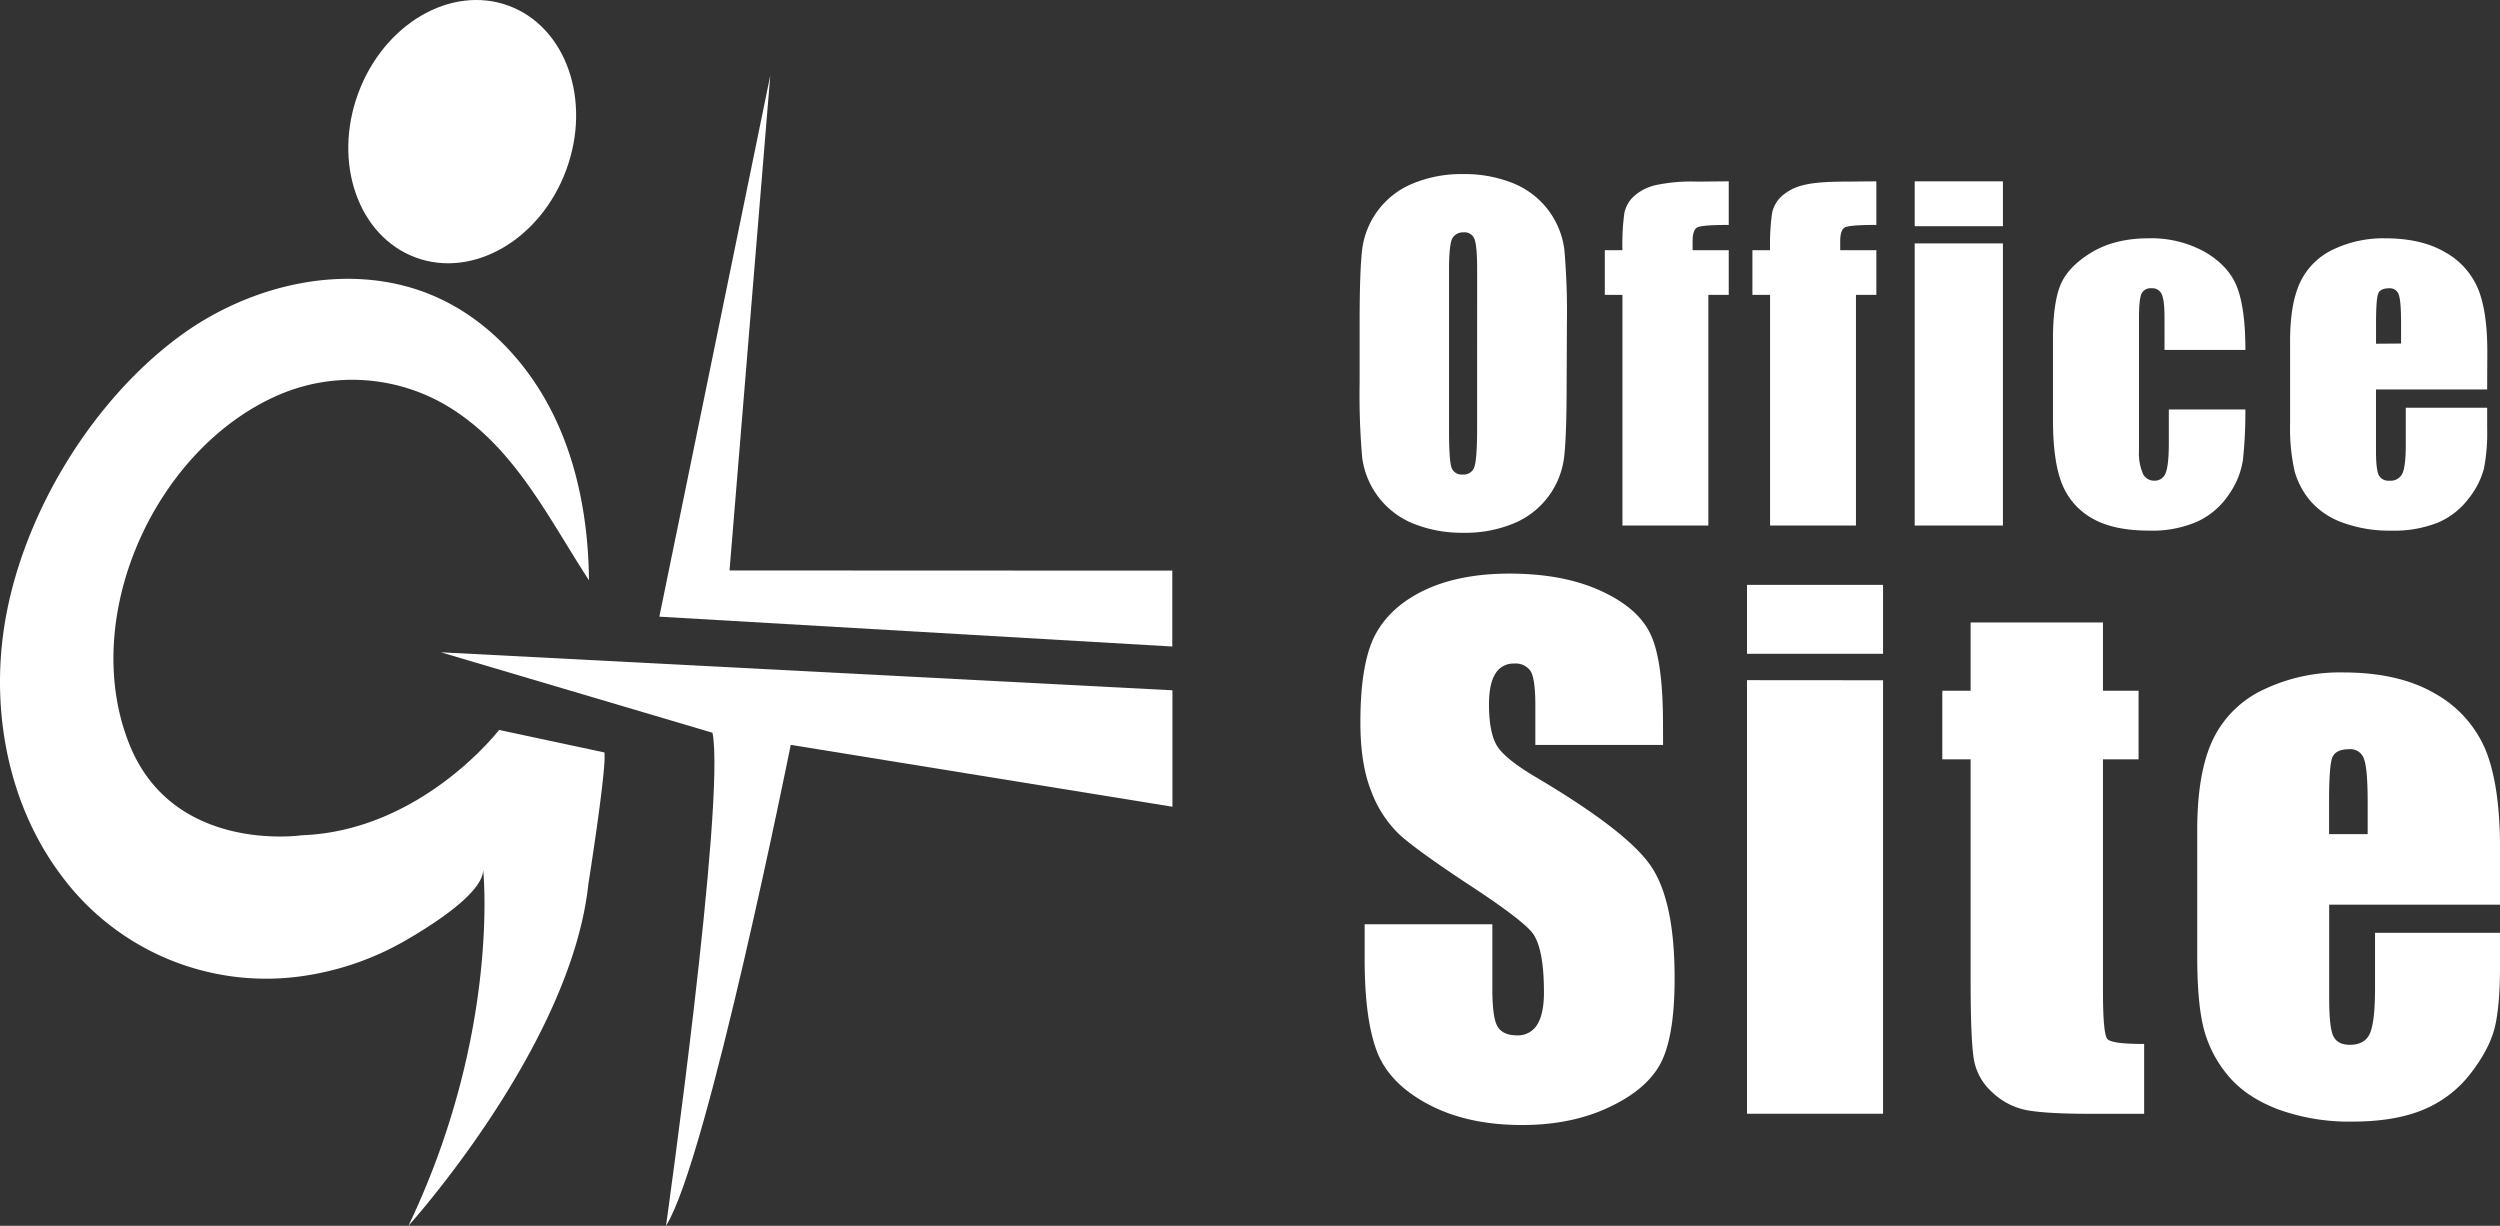 <svg xmlns="http://www.w3.org/2000/svg" viewBox="0 0 679.99 333.41"><rect x="0" y="0" width="679.99" height="333.41" fill="#333333" stroke="none"/><defs><style>.cls-1{fill:#fff;}</style></defs><title>Asset 3</title><g id="Layer_2" data-name="Layer 2"><g id="Layer_1-2" data-name="Layer 1"><path class="cls-1" d="M426.12,104.14q0,14.11-.66,20a22.41,22.41,0,0,1-13.62,18.18A34.34,34.34,0,0,1,398,144.91a35.23,35.23,0,0,1-13.5-2.46,22.5,22.5,0,0,1-14-18.07,198.85,198.85,0,0,1-.69-20.24v-16q0-14.1.66-20A22.41,22.41,0,0,1,384.08,50,34.34,34.34,0,0,1,398,47.35a35.23,35.23,0,0,1,13.5,2.46,22.54,22.54,0,0,1,14,18.07,198.85,198.85,0,0,1,.69,20.24ZM401.78,73.38q0-6.54-.73-8.36a2.87,2.87,0,0,0-3-1.82,3.31,3.31,0,0,0-2.92,1.47q-1,1.48-1,8.71v43.71c0,5.44.23,8.79.67,10.06a2.88,2.88,0,0,0,3.09,1.91,3,3,0,0,0,3.18-2.2c.46-1.46.7-5,.7-10.46Z"/><path class="cls-1" d="M470.21,49.32V61.18q-7.23,0-8.53.66c-.87.44-1.3,1.71-1.3,3.79v2.43h9.83V80.2h-5.55v62.74H441.3V80.2h-4.8V68.06h4.8a61.69,61.69,0,0,1,.52-10.12,8.61,8.61,0,0,1,2.57-4.54,13.35,13.35,0,0,1,5.75-3,46.49,46.49,0,0,1,11.51-1Z"/><path class="cls-1" d="M510.36,49.32V61.18q-7.23,0-8.53.66c-.87.44-1.3,1.71-1.3,3.79v2.43h9.83V80.2h-5.55v62.74H481.45V80.2h-4.8V68.06h4.8A61.69,61.69,0,0,1,482,57.94a8.61,8.61,0,0,1,2.57-4.54,13.33,13.33,0,0,1,5.76-3q3.69-1,11.5-1Z"/><path class="cls-1" d="M544.79,49.32v12.2h-24V49.32Zm0,16.89v76.73h-24V66.21Z"/><path class="cls-1" d="M610.74,95.18h-22V86.33c0-3.08-.25-5.18-.75-6.28a2.77,2.77,0,0,0-2.77-1.64,2.72,2.72,0,0,0-2.72,1.44c-.46,1-.7,3.13-.7,6.48v36.2a14,14,0,0,0,1,6.16,3.3,3.3,0,0,0,3.06,2.05,3.15,3.15,0,0,0,3.21-2.14q.84-2.14.84-8.1v-9.13h20.82a121.75,121.75,0,0,1-.67,13.79,22.1,22.1,0,0,1-3.87,9.42,20.77,20.77,0,0,1-8.53,7.29,30.66,30.66,0,0,1-13,2.46q-9.9,0-15.68-3.39a18.61,18.61,0,0,1-8.18-9.48q-2.4-6.11-2.4-17.32V92.34q0-9.77,2-14.74t8.38-8.88q6.42-3.9,15.62-3.9A29.9,29.9,0,0,1,600,68.69q6.48,3.89,8.61,9.77T610.74,95.18Z"/><path class="cls-1" d="M676.5,105.93H646.26v16.6c0,3.47.25,5.7.75,6.71a2.93,2.93,0,0,0,2.89,1.5,3.51,3.51,0,0,0,3.56-2q.9-2,.9-7.72V110.91H676.5v5.66a50.66,50.66,0,0,1-.89,10.93,22.32,22.32,0,0,1-4.19,8.15,20.44,20.44,0,0,1-8.36,6.51,32.23,32.23,0,0,1-12.69,2.17,37,37,0,0,1-13.07-2.14,20.91,20.91,0,0,1-8.82-5.87,21.24,21.24,0,0,1-4.37-8.21,53.58,53.58,0,0,1-1.21-13V92.69q0-10.06,2.72-15.87a18.64,18.64,0,0,1,8.9-8.91,31.46,31.46,0,0,1,14.23-3.09q9.82,0,16.22,3.73a20.44,20.44,0,0,1,9,9.89q2.58,6.15,2.57,17.31ZM653.08,93.44V87.83q0-6-.63-7.69a2.52,2.52,0,0,0-2.6-1.73c-1.62,0-2.63.49-3,1.47s-.58,3.64-.58,8v5.61Z"/><path class="cls-1" d="M452.35,202.62H417.61V192c0-5-.44-8.14-1.33-9.51a4.9,4.9,0,0,0-4.44-2,5.64,5.64,0,0,0-5.11,2.76c-1.16,1.84-1.73,4.62-1.73,8.35q0,7.2,1.94,10.85t10.57,8.79Q442.49,226,449,235.5t6.49,30.65q0,15.38-3.6,22.65T438,301Q427.66,306,414,306q-15,0-25.63-5.69t-13.91-14.48q-3.29-8.79-3.28-25V251.4h34.73v17.5q0,8.09,1.47,10.4t5.2,2.31a6.11,6.11,0,0,0,5.55-2.93q1.81-2.94,1.82-8.71,0-12.71-3.46-16.62T399,240.29q-13.95-9.24-18.48-13.41a31.44,31.44,0,0,1-7.5-11.55q-3-7.38-3-18.84,0-16.53,4.22-24.16t13.64-12q9.42-4.32,22.74-4.31,14.58,0,24.83,4.7T449,172.64q3.33,7.14,3.33,24.3Z"/><path class="cls-1" d="M512.18,159.09v18.74h-37V159.09Zm0,25.94v117.9h-37V185Z"/><path class="cls-1" d="M572,169.3v18.57h9.68v18.66H572v63.08q0,11.64,1.2,13t10,1.34v19H568.72q-12.26,0-17.5-1A18.59,18.59,0,0,1,542,297.2a15.62,15.62,0,0,1-5-8.44q-1-4.75-1-22.35V206.53H528.3V187.87H536V169.3Z"/><path class="cls-1" d="M680,246.07H633.53v25.5q0,8,1.15,10.3t4.44,2.31q4.1,0,5.47-3.06T646,269.26V253.71h34v8.71q0,10.92-1.37,16.79t-6.45,12.53a31.31,31.31,0,0,1-12.83,10q-7.79,3.33-19.51,3.33a56.48,56.48,0,0,1-20.08-3.29q-8.7-3.28-13.54-9a32.53,32.53,0,0,1-6.71-12.62q-1.87-6.88-1.87-20V225.72q0-15.45,4.18-24.39a28.66,28.66,0,0,1,13.68-13.68,48.23,48.23,0,0,1,21.86-4.75q15.09,0,24.92,5.73A31.55,31.55,0,0,1,676,203.82q3.94,9.47,4,26.61Zm-36-19.19v-8.62q0-9.15-1-11.82a3.86,3.86,0,0,0-4-2.66q-3.72,0-4.62,2.26t-.88,12.22v8.62Z"/><polygon class="cls-1" points="209.51 20.54 179.34 167.73 318.86 175.85 318.86 155.21 198.43 155.16 209.51 20.54"/><path class="cls-1" d="M119.9,177.42l199,10.34v31.67L215.08,202.6s-22.71,113.23-33.93,130.81c0,0,16.27-115.4,12.65-134.1Z"/><ellipse class="cls-1" cx="125.72" cy="35.8" rx="36.5" ry="30.15" transform="translate(48.6 141.35) rotate(-69.74)"/><path class="cls-1" d="M160.2,157.84c-.16-15.36-2.82-30.88-9.52-44.7S133,87.29,119,80.94C96.26,70.61,68.42,76.85,48.39,91.8,23.91,110.08,4.91,142.12.87,172.42c-3.06,22.9,1.91,47.22,15.79,65.69a69.3,69.3,0,0,0,66.48,27.25,78.13,78.13,0,0,0,27.45-9.72c4.87-2.84,20.83-12.34,20.83-19.08,0,0,4.76,44.37-20.33,96.85,0,0,44.29-49,48.94-92.94,0,0,5-31.5,4.37-35.81l-28.65-6.12S114.67,226,82.08,227.19c0,0-34.69,5.13-46.76-24.43-13.85-33.95,6-79.23,38.88-94.62a50.54,50.54,0,0,1,50.65,4.36C140.91,123.57,149.82,141.93,160.2,157.84Z"/></g></g></svg>